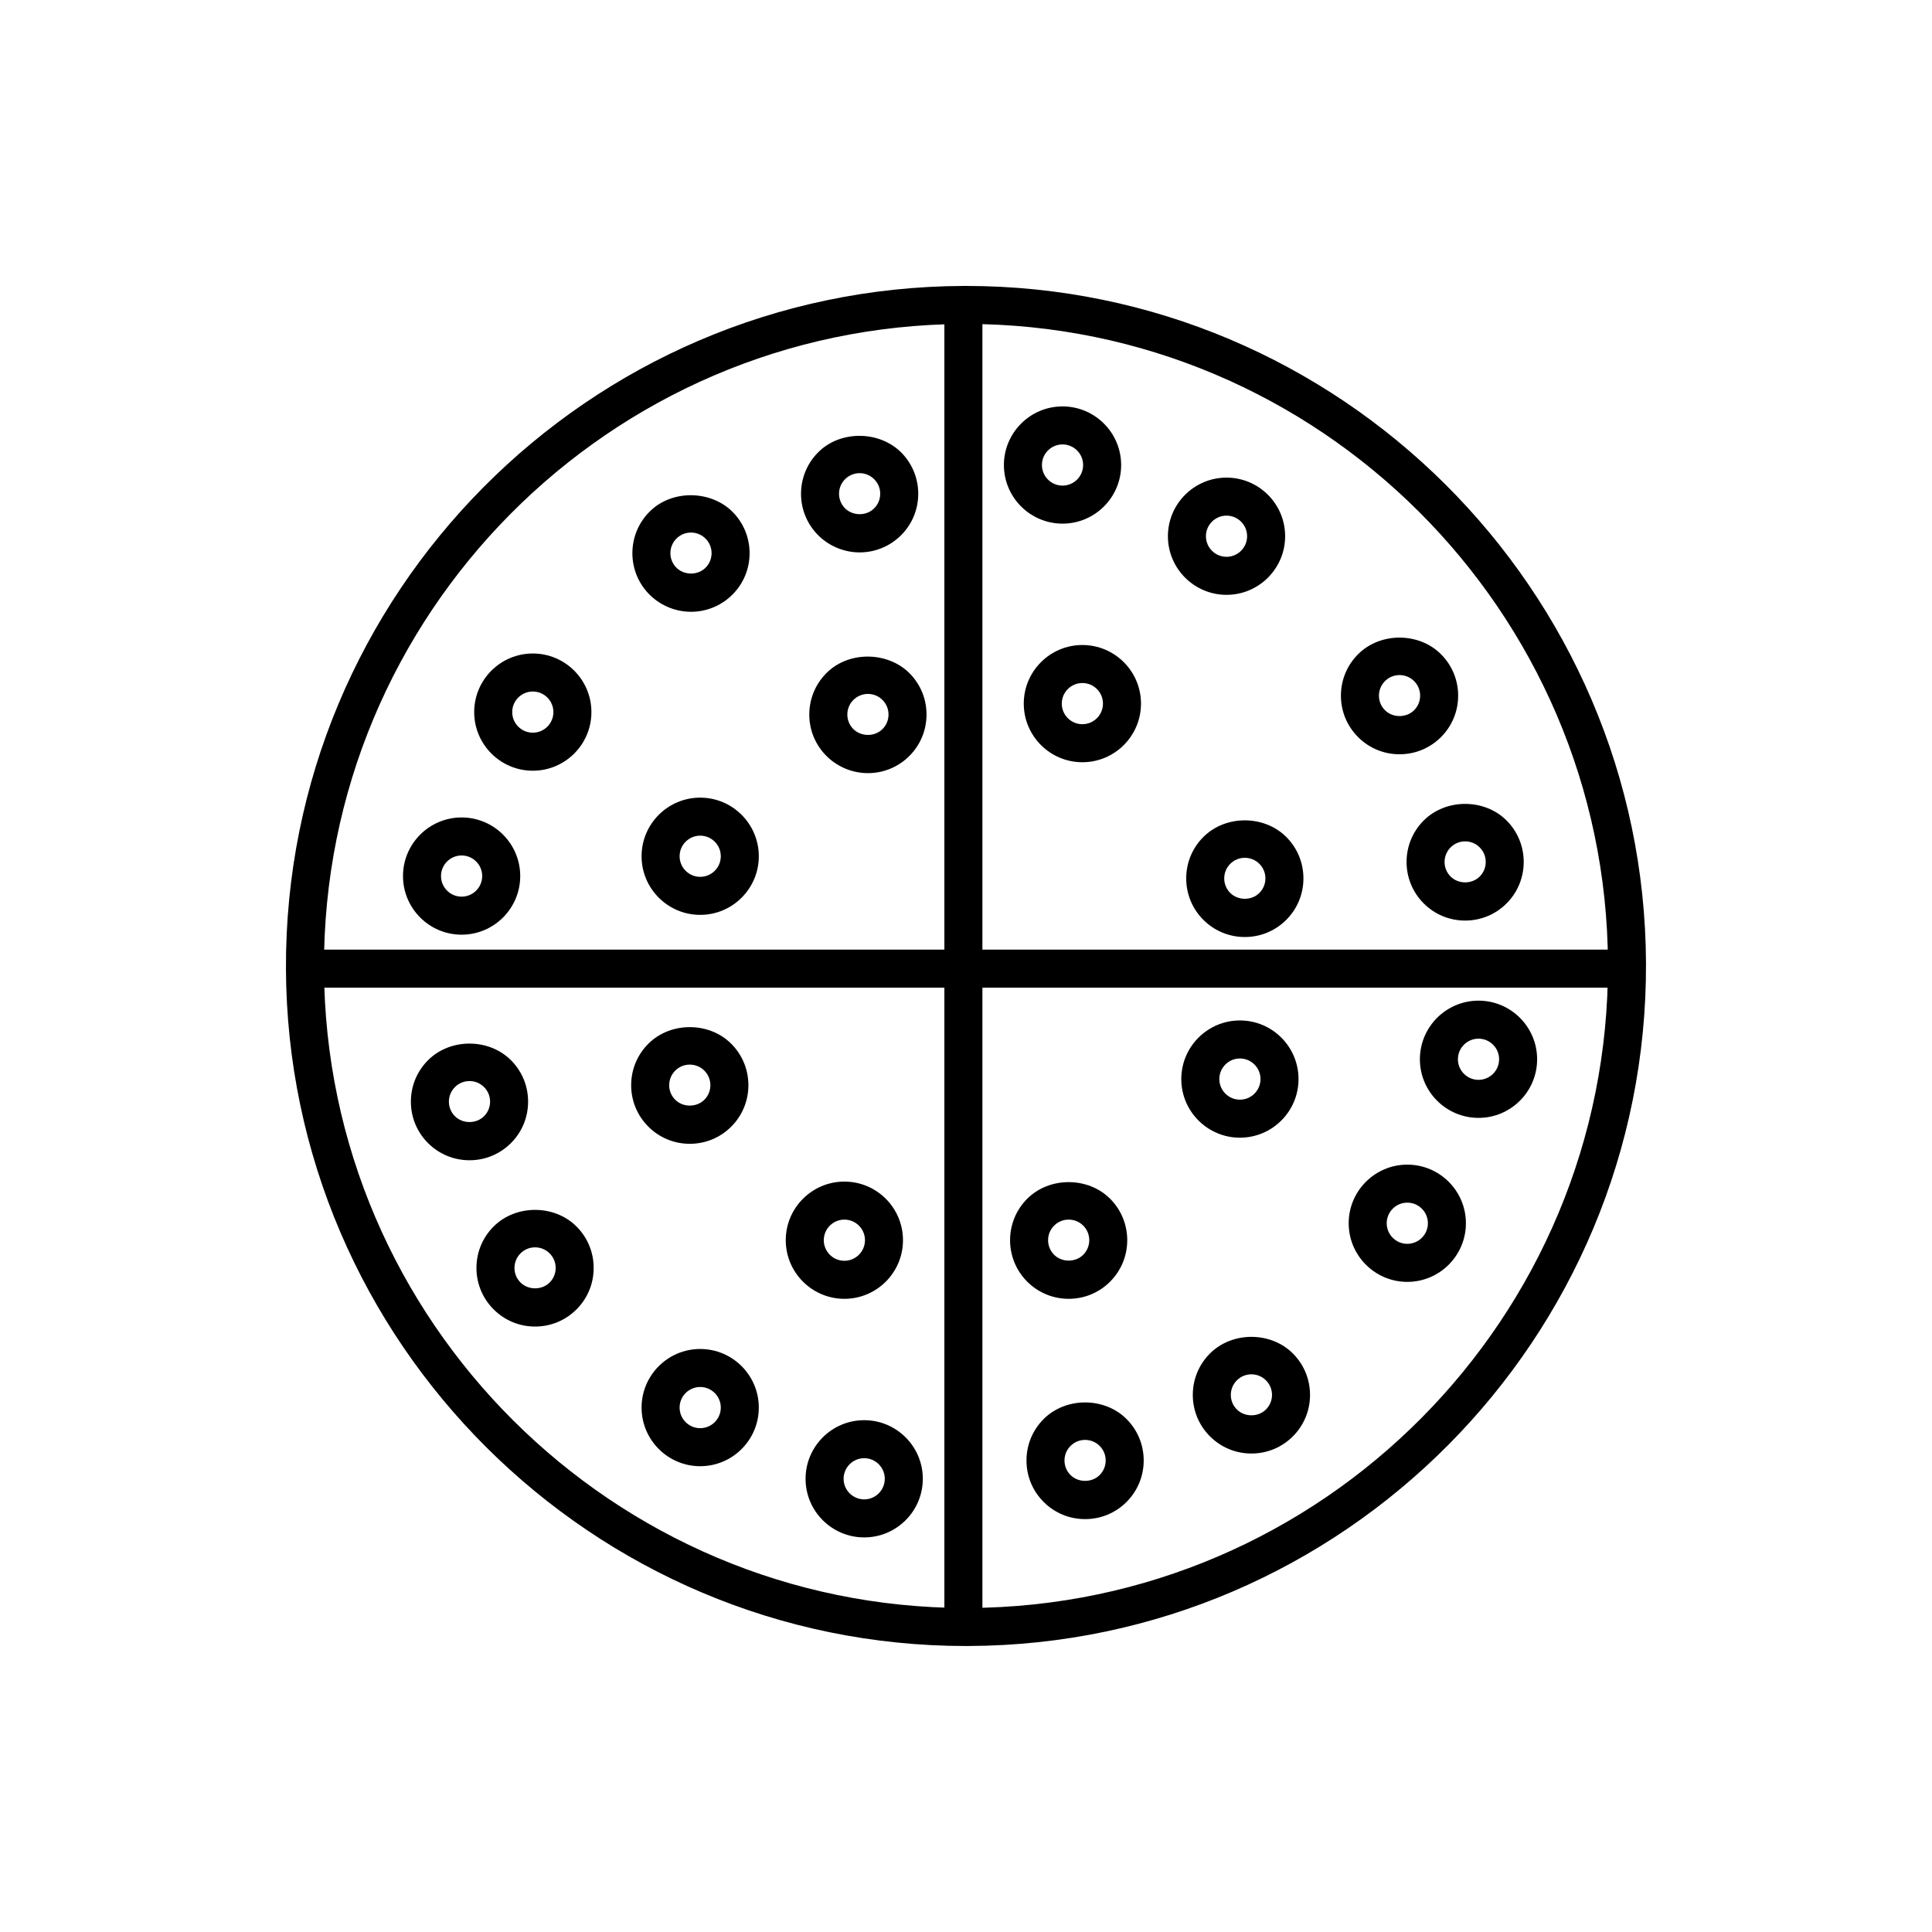 <?xml version="1.0" encoding="UTF-8"?>
<!-- The Best Svg Icon site in the world: iconSvg.co, Visit us! https://iconsvg.co -->
<svg fill="#000000" width="800px" height="800px" version="1.1" viewBox="144 144 512 512" xmlns="http://www.w3.org/2000/svg">
 <g>
  <path d="m399.98 580.21c-98.973 0-179.81-80.523-180.2-179.5-0.395-99.371 80.129-180.54 179.5-180.93l0.727-0.004c98.973 0 179.81 80.523 180.2 179.5 0.395 99.371-80.129 180.54-179.5 180.93zm0.027-350.36-0.688 0.004c-93.816 0.371-169.84 77-169.46 170.82 0.371 93.445 76.688 169.46 170.12 169.46l0.688-0.004c93.816-0.371 169.84-77 169.46-170.82-0.371-93.441-76.688-169.46-170.12-169.46z"/>
  <path d="m224.82 395.66h350.36v10.078h-350.36z"/>
  <path d="m394.27 224.82h10.078v350.36h-10.078z"/>
  <path d="m285.2 348.25c-8.566 0-15.535-6.969-15.535-15.535 0-8.566 6.969-15.531 15.535-15.531s15.531 6.965 15.531 15.531c0.004 8.566-6.965 15.535-15.531 15.535zm0-20.992c-3.012 0-5.457 2.449-5.457 5.457 0 3.012 2.449 5.457 5.457 5.457s5.457-2.449 5.457-5.457c0-3.008-2.445-5.457-5.457-5.457z"/>
  <path d="m266.33 391.7c-8.566 0-15.531-6.969-15.531-15.535 0-8.566 6.965-15.531 15.531-15.531s15.535 6.965 15.535 15.531c0 8.566-6.969 15.535-15.535 15.535zm0-20.992c-3.008 0-5.457 2.449-5.457 5.457 0 3.012 2.449 5.457 5.457 5.457 3.012 0 5.457-2.449 5.457-5.457 0.004-3.008-2.445-5.457-5.457-5.457z"/>
  <path d="m329.56 386.45c-8.566 0-15.535-6.969-15.535-15.535 0-8.566 6.969-15.531 15.535-15.531s15.531 6.965 15.531 15.531c0.004 8.566-6.965 15.535-15.531 15.535zm0-20.992c-3.012 0-5.457 2.449-5.457 5.457 0 3.012 2.449 5.457 5.457 5.457s5.457-2.449 5.457-5.457c0-3.008-2.449-5.457-5.457-5.457z"/>
  <path d="m268.42 451.48c-4.148 0-8.051-1.613-10.984-4.547-2.934-2.934-4.547-6.832-4.547-10.984 0-4.148 1.613-8.051 4.547-10.984 5.863-5.867 16.098-5.871 21.969-0.004 2.934 2.934 4.547 6.836 4.547 10.988 0 4.148-1.613 8.051-4.547 10.984-2.938 2.934-6.836 4.547-10.984 4.547zm0-20.988c-1.457 0-2.828 0.566-3.859 1.598s-1.598 2.402-1.598 3.859c0 1.457 0.566 2.828 1.598 3.859 2.062 2.062 5.656 2.062 7.719-0.004 1.031-1.027 1.598-2.398 1.598-3.856 0-1.457-0.566-2.828-1.598-3.859s-2.402-1.598-3.859-1.598z"/>
  <path d="m285.8 495.55c-4.148 0-8.051-1.617-10.984-4.551s-4.551-6.832-4.551-10.98c0-4.148 1.613-8.051 4.547-10.984 5.871-5.871 16.102-5.871 21.969 0 2.934 2.934 4.547 6.832 4.547 10.984 0 4.148-1.613 8.051-4.547 10.98-2.93 2.934-6.832 4.551-10.98 4.551zm0-20.992c-1.457 0-2.828 0.566-3.859 1.598-1.031 1.035-1.598 2.402-1.598 3.863 0 1.457 0.566 2.828 1.598 3.856 2.066 2.062 5.664 2.062 7.719 0 1.031-1.031 1.598-2.402 1.598-3.856 0-1.457-0.566-2.828-1.598-3.859s-2.402-1.602-3.859-1.602z"/>
  <path d="m326.8 447.12c-4.148 0-8.051-1.613-10.984-4.547s-4.551-6.832-4.551-10.984c0-4.148 1.617-8.051 4.551-10.988 5.863-5.863 16.102-5.871 21.965 0.004 2.934 2.934 4.551 6.832 4.551 10.984 0 4.148-1.617 8.051-4.551 10.988-2.93 2.93-6.832 4.543-10.98 4.543zm0-20.988c-1.457 0-2.828 0.566-3.859 1.598s-1.598 2.402-1.598 3.859 0.566 2.828 1.598 3.856c2.062 2.062 5.656 2.066 7.719 0.004 1.031-1.031 1.598-2.402 1.598-3.859s-0.566-2.828-1.598-3.856c-1.031-1.035-2.402-1.602-3.859-1.602z"/>
  <path d="m329.56 532.56c-8.566 0-15.535-6.969-15.535-15.535s6.969-15.531 15.535-15.531 15.531 6.965 15.531 15.531c0.004 8.562-6.965 15.535-15.531 15.535zm0-20.992c-3.012 0-5.457 2.449-5.457 5.457 0 3.012 2.449 5.457 5.457 5.457s5.457-2.449 5.457-5.457c0-3.012-2.449-5.457-5.457-5.457z"/>
  <path d="m373.02 551.43c-8.566 0-15.535-6.965-15.535-15.531s6.969-15.535 15.535-15.535c8.566 0 15.535 6.969 15.535 15.535s-6.973 15.531-15.535 15.531zm0-20.992c-3.012 0-5.457 2.449-5.457 5.457 0 3.008 2.449 5.457 5.457 5.457 3.012 0 5.457-2.449 5.457-5.457 0-3.008-2.449-5.457-5.457-5.457z"/>
  <path d="m367.77 488.2c-8.566 0-15.535-6.969-15.535-15.535 0-8.566 6.969-15.531 15.535-15.531s15.531 6.965 15.531 15.531c0.004 8.566-6.965 15.535-15.531 15.535zm0-20.992c-3.012 0-5.457 2.449-5.457 5.457 0 3.012 2.449 5.457 5.457 5.457s5.457-2.449 5.457-5.457c0-3.008-2.445-5.457-5.457-5.457z"/>
  <path d="m431.56 546.58c-4.148 0-8.051-1.613-10.984-4.547-2.934-2.934-4.547-6.836-4.547-10.988 0-4.148 1.613-8.051 4.547-10.984 5.871-5.871 16.105-5.867 21.969 0 2.934 2.934 4.547 6.832 4.547 10.984 0 4.148-1.613 8.051-4.547 10.984-2.93 2.934-6.832 4.551-10.984 4.551zm0-20.992c-1.457 0-2.828 0.566-3.859 1.598-1.031 1.027-1.598 2.398-1.598 3.856s0.566 2.828 1.598 3.859c2.062 2.062 5.66 2.059 7.719 0 1.031-1.031 1.598-2.402 1.598-3.859s-0.566-2.828-1.598-3.859c-1.027-1.027-2.398-1.594-3.859-1.594z"/>
  <path d="m475.64 529.2c-4.148 0-8.051-1.617-10.988-4.551-2.934-2.934-4.547-6.832-4.547-10.98 0-4.148 1.617-8.051 4.551-10.988 5.863-5.863 16.098-5.871 21.969 0.004 2.934 2.934 4.547 6.832 4.547 10.984 0 4.148-1.617 8.051-4.551 10.984-2.934 2.93-6.836 4.547-10.98 4.547zm0-20.992c-1.457 0-2.828 0.566-3.856 1.598-1.035 1.031-1.605 2.402-1.605 3.859 0 1.457 0.566 2.828 1.598 3.856 2.062 2.062 5.656 2.066 7.715 0.004 1.031-1.031 1.602-2.402 1.602-3.856 0-1.457-0.566-2.828-1.598-3.856-1.031-1.039-2.402-1.605-3.856-1.605z"/>
  <path d="m427.21 488.2c-4.148 0-8.051-1.617-10.988-4.551-6.055-6.055-6.055-15.91 0-21.969 5.871-5.871 16.105-5.871 21.969 0 6.055 6.059 6.055 15.914 0 21.969-2.926 2.934-6.828 4.551-10.98 4.551zm0-20.992c-1.457 0-2.828 0.566-3.859 1.598-2.125 2.129-2.129 5.59 0 7.719 2.062 2.062 5.66 2.062 7.719 0 2.129-2.129 2.129-5.59 0-7.719-1.027-1.031-2.398-1.598-3.859-1.598z"/>
  <path d="m516.95 483.71c-8.566 0-15.535-6.969-15.535-15.535s6.969-15.535 15.535-15.535c8.566 0 15.531 6.969 15.531 15.535 0 8.562-6.965 15.535-15.531 15.535zm0-20.996c-3.012 0-5.457 2.449-5.457 5.457 0 3.012 2.449 5.457 5.457 5.457 3.008 0 5.457-2.449 5.457-5.457 0-3.008-2.449-5.457-5.457-5.457z"/>
  <path d="m535.82 440.25c-8.566 0-15.535-6.965-15.535-15.531s6.969-15.535 15.535-15.535 15.535 6.969 15.535 15.535c0 8.562-6.969 15.531-15.535 15.531zm0-20.992c-3.012 0-5.457 2.449-5.457 5.457 0 3.008 2.449 5.457 5.457 5.457 3.012 0 5.457-2.449 5.457-5.457 0.004-3.012-2.445-5.457-5.457-5.457z"/>
  <path d="m472.59 445.5c-8.566 0-15.535-6.969-15.535-15.535s6.969-15.535 15.535-15.535c8.566 0 15.531 6.969 15.531 15.535s-6.965 15.535-15.531 15.535zm0-20.992c-3.012 0-5.457 2.449-5.457 5.457 0 3.012 2.449 5.457 5.457 5.457 3.008 0 5.457-2.449 5.457-5.457 0-3.008-2.449-5.457-5.457-5.457z"/>
  <path d="m532.28 387.96c-4.148 0-8.051-1.613-10.984-4.547-6.055-6.055-6.055-15.91-0.004-21.969 5.871-5.871 16.105-5.871 21.969 0 6.055 6.059 6.055 15.914 0 21.969-2.93 2.934-6.832 4.547-10.98 4.547zm0-20.988c-1.457 0-2.828 0.566-3.859 1.598-2.125 2.129-2.129 5.59 0 7.719 2.062 2.062 5.656 2.062 7.719 0 2.129-2.129 2.125-5.59-0.004-7.719-1.027-1.031-2.398-1.598-3.856-1.598z"/>
  <path d="m514.89 343.89c-4.148 0-8.051-1.613-10.98-4.547-2.934-2.934-4.551-6.832-4.551-10.984 0-4.148 1.617-8.051 4.551-10.988 5.867-5.867 16.102-5.863 21.965 0.004 2.934 2.934 4.551 6.832 4.551 10.984 0 4.148-1.617 8.051-4.551 10.988-2.934 2.93-6.836 4.543-10.984 4.543zm0-20.988c-1.457 0-2.828 0.566-3.856 1.598-1.031 1.031-1.598 2.402-1.598 3.859s0.566 2.828 1.598 3.856c2.062 2.066 5.656 2.062 7.719 0.004 1.031-1.031 1.598-2.402 1.598-3.859s-0.566-2.828-1.598-3.856c-1.035-1.035-2.406-1.602-3.863-1.602z"/>
  <path d="m473.89 392.32c-4.148 0-8.051-1.617-10.984-4.551-2.934-2.934-4.547-6.832-4.547-10.984 0-4.148 1.613-8.051 4.547-10.98 5.871-5.871 16.102-5.867 21.969 0 2.934 2.934 4.547 6.832 4.547 10.98 0 4.148-1.613 8.051-4.547 10.984-2.934 2.934-6.836 4.551-10.984 4.551zm0-20.992c-1.457 0-2.828 0.566-3.859 1.598s-1.598 2.402-1.598 3.856c0 1.457 0.566 2.828 1.598 3.859 2.07 2.062 5.664 2.059 7.719 0 1.031-1.031 1.598-2.402 1.598-3.859s-0.566-2.828-1.598-3.856c-1.031-1.027-2.402-1.598-3.859-1.598z"/>
  <path d="m469.04 301.64c-8.566 0-15.531-6.969-15.531-15.535 0-8.566 6.965-15.531 15.531-15.531 8.566 0 15.535 6.965 15.535 15.531-0.004 8.566-6.973 15.535-15.535 15.535zm0-20.992c-3.008 0-5.457 2.449-5.457 5.457 0 3.012 2.449 5.457 5.457 5.457 3.012 0 5.457-2.449 5.457-5.457 0-3.008-2.449-5.457-5.457-5.457z"/>
  <path d="m425.58 282.77c-8.566 0-15.535-6.965-15.535-15.531s6.969-15.535 15.535-15.535c8.566 0 15.535 6.969 15.535 15.535 0 8.562-6.969 15.531-15.535 15.531zm0-20.992c-3.012 0-5.457 2.449-5.457 5.457 0 3.008 2.449 5.457 5.457 5.457 3.012 0 5.457-2.449 5.457-5.457 0.004-3.008-2.445-5.457-5.457-5.457z"/>
  <path d="m430.84 346c-8.566 0-15.531-6.969-15.531-15.535s6.965-15.531 15.531-15.531c8.566 0 15.535 6.965 15.535 15.531s-6.969 15.535-15.535 15.535zm0-20.992c-3.008 0-5.457 2.449-5.457 5.457 0 3.012 2.449 5.457 5.457 5.457 3.012 0 5.457-2.449 5.457-5.457 0.004-3.008-2.445-5.457-5.457-5.457z"/>
  <path d="m371.81 290.39c-4.305 0-8.453-1.809-11.383-4.961-5.832-6.277-5.465-16.129 0.809-21.957 6.035-5.606 16.355-5.219 21.957 0.812 2.82 3.039 4.293 7 4.141 11.145-0.152 4.148-1.91 7.988-4.953 10.809-2.883 2.676-6.637 4.152-10.57 4.152zm-0.004-20.996c-1.379 0-2.699 0.52-3.711 1.457-2.207 2.051-2.332 5.512-0.285 7.719 1.984 2.133 5.574 2.273 7.711 0.281 1.07-0.992 1.688-2.34 1.742-3.797 0.051-1.457-0.461-2.848-1.457-3.914-1.043-1.125-2.465-1.746-4-1.746z"/>
  <path d="m327.12 306.13c-4.309 0-8.453-1.809-11.387-4.961-5.828-6.277-5.465-16.121 0.809-21.953 6.043-5.617 16.352-5.223 21.957 0.809 2.82 3.039 4.293 7 4.141 11.145-0.152 4.148-1.91 7.988-4.953 10.809-2.879 2.676-6.633 4.152-10.566 4.152zm-0.008-20.996c-1.379 0-2.695 0.52-3.711 1.461-2.203 2.047-2.332 5.508-0.281 7.711 1.977 2.129 5.566 2.269 7.711 0.285 1.07-0.992 1.688-2.344 1.742-3.797 0.051-1.457-0.461-2.848-1.457-3.914-1.043-1.125-2.465-1.746-4.004-1.746z"/>
  <path d="m374.01 348.89c-4.309 0-8.453-1.809-11.387-4.961-2.824-3.039-4.297-7-4.141-11.145 0.152-4.148 1.91-7.984 4.949-10.809 6.035-5.606 16.348-5.227 21.953 0.809 2.828 3.039 4.297 7 4.144 11.145-0.152 4.148-1.91 7.984-4.949 10.809-2.883 2.676-6.637 4.152-10.57 4.152zm-0.004-20.992c-1.379 0-2.699 0.52-3.711 1.461-1.066 0.992-1.684 2.34-1.738 3.797-0.055 1.457 0.461 2.848 1.457 3.918 1.98 2.129 5.566 2.273 7.711 0.281 1.066-0.992 1.684-2.34 1.738-3.797 0.055-1.457-0.461-2.848-1.457-3.918-1.043-1.125-2.465-1.742-4-1.742z"/>
 </g>
</svg>